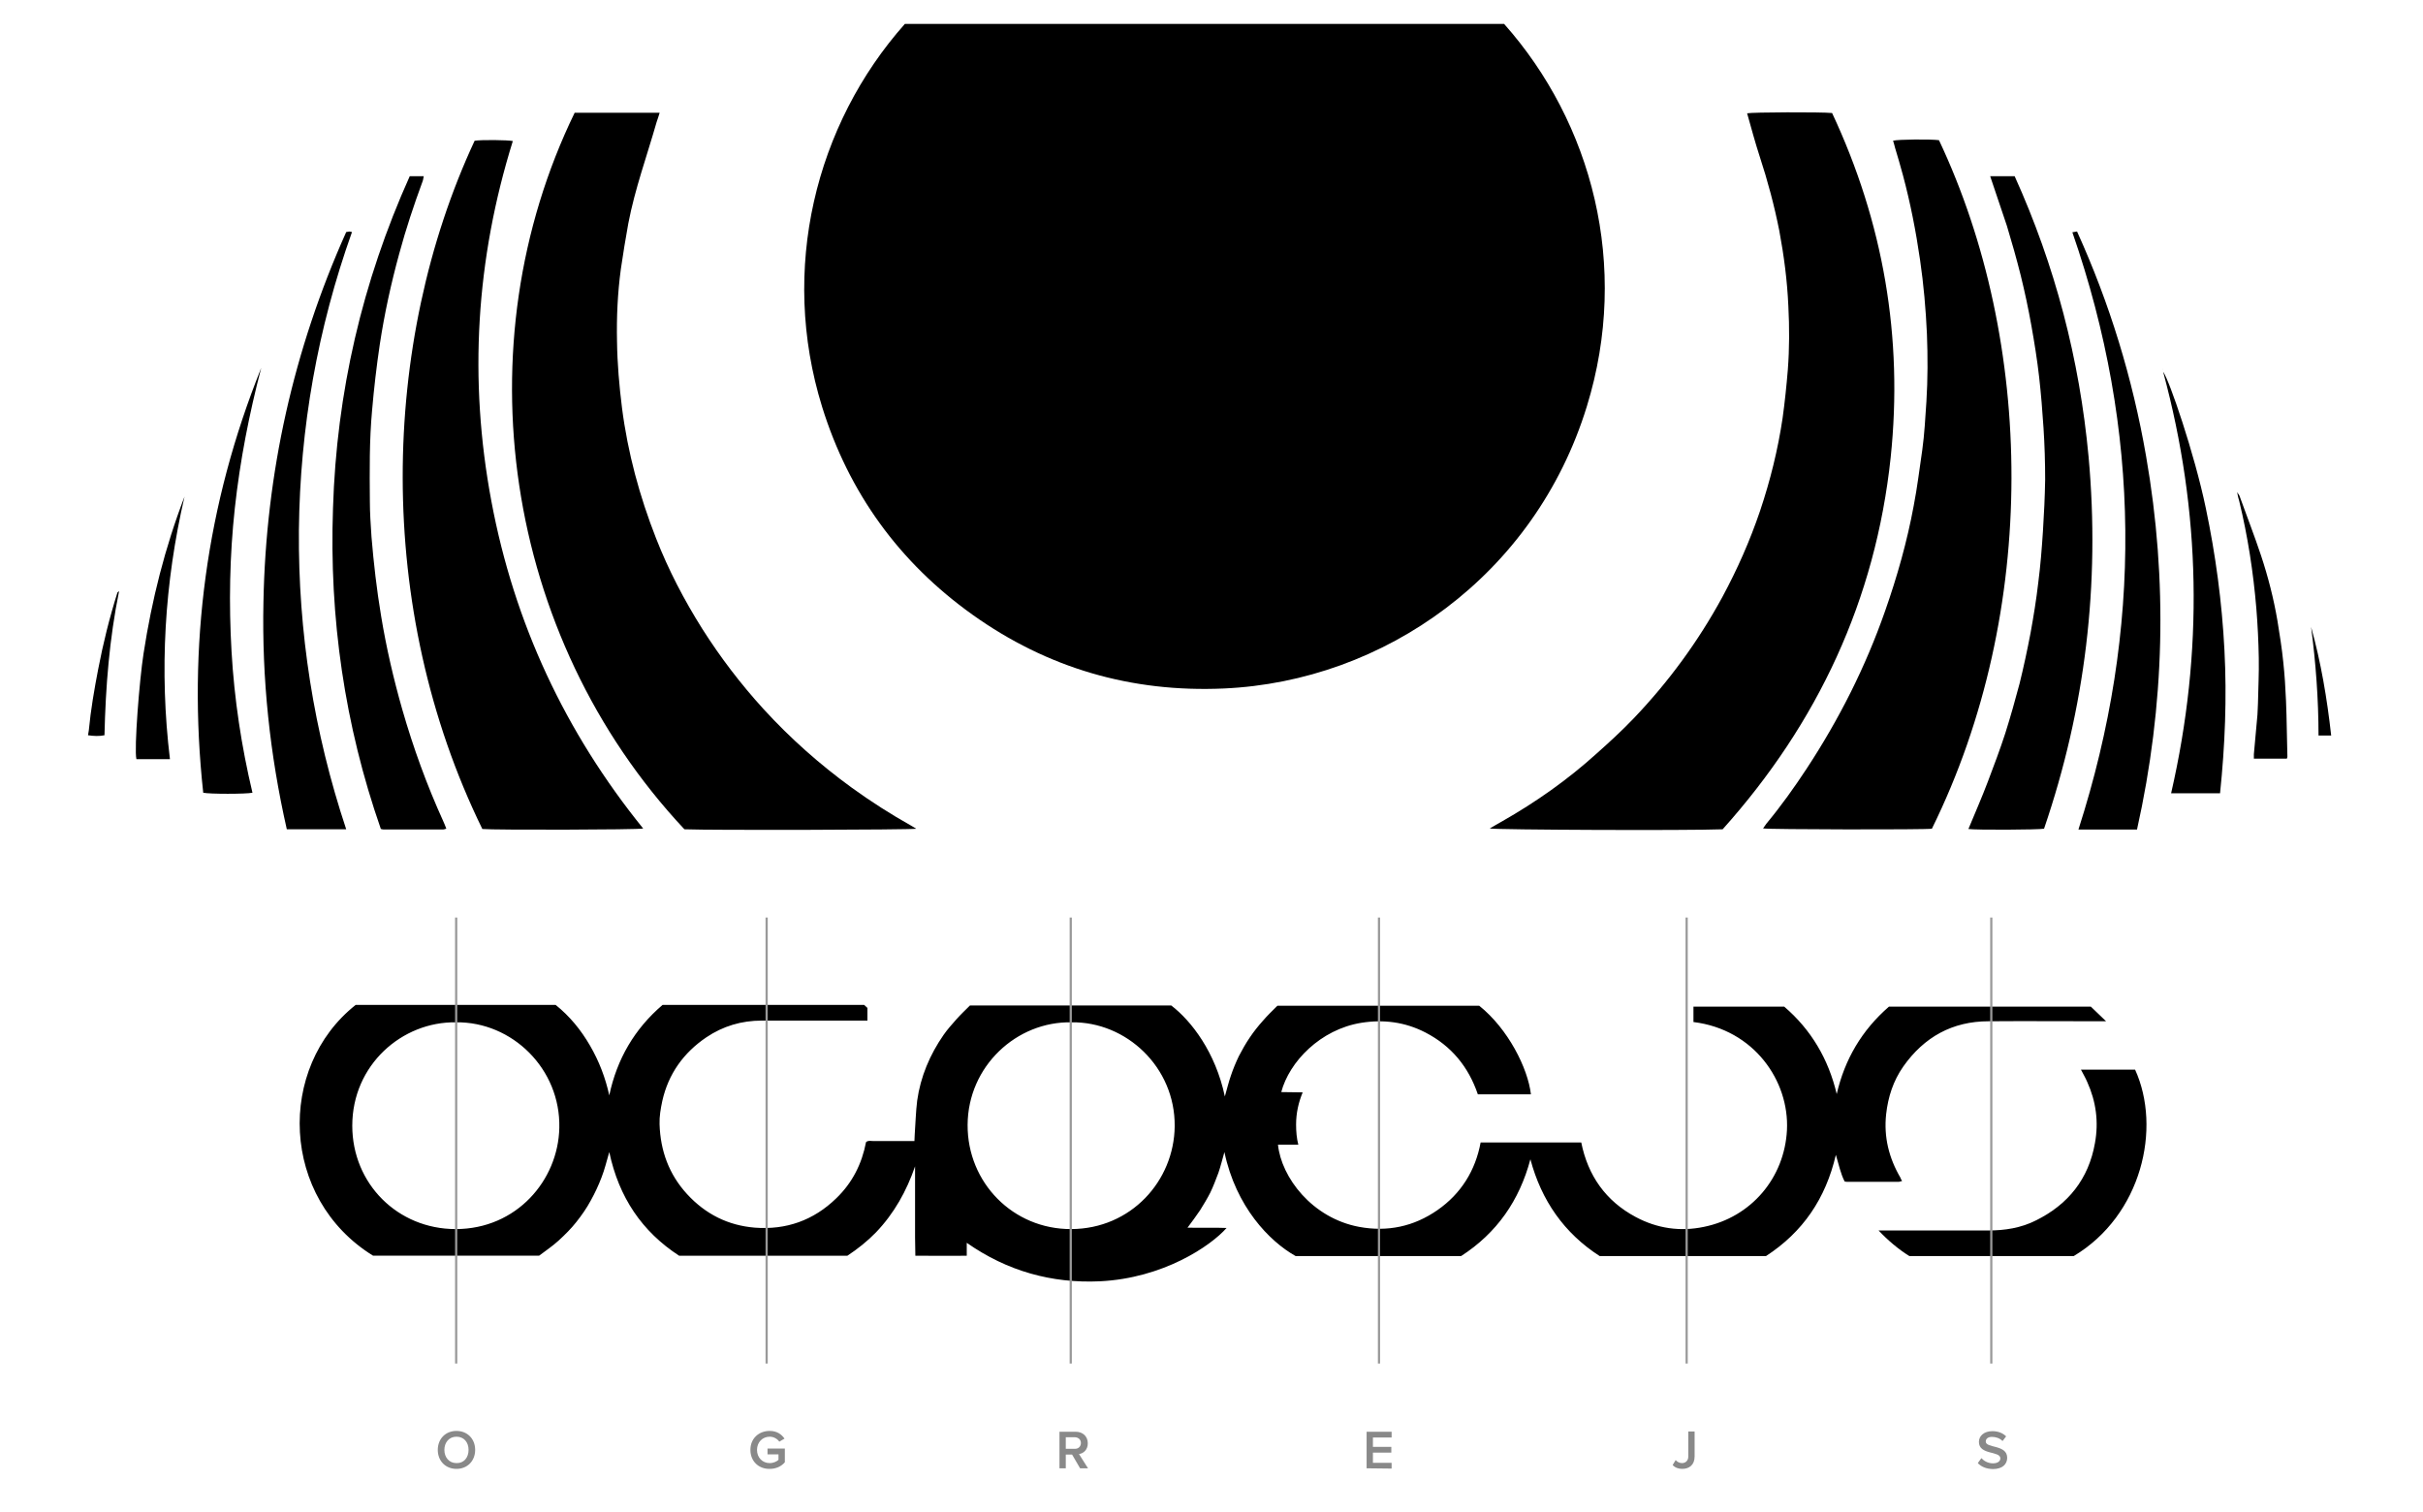 <svg xmlns="http://www.w3.org/2000/svg" xmlns:xlink="http://www.w3.org/1999/xlink" id="OGREJ2_xA0_Image" x="0px" y="0px" viewBox="0 0 5030 3139.5" style="enable-background:new 0 0 5030 3139.5;" xml:space="preserve">
<style type="text/css">
	.st0{fill:#999999;}
	.st1{fill:#898989;}
</style>
<g>
	<g>
		<path d="M4340.4,2089.6c-141,0-280.3,0-419,0c-56.5,49.1-91.9,109.6-108.5,181.5c-17.1-72.5-53.1-133.6-109-181.5h-188.4    c0,0,0,22.8,0,32c125.6,15.4,199.2,122.2,194.1,224.3c-5.1,99.3-74.2,180.9-172.4,200.9c-49.1,10.3-97,3.4-141.6-20.5    c-62.2-33.1-99.3-86.2-113-154.7h-208.9c-10.8,58.2-40.5,106.2-89.6,140.4c-49.1,34.2-103.9,45.7-162.7,34.8    c-97.6-18.3-161.5-102.7-168.4-170.7c12.6,0,29.1,0,42.2,0c-3.4-13.1-4.6-27.4-4.6-41.7c0-24,5.1-46.2,13.7-66.8l-44.5-0.6    c16.6-62.8,81.1-130.1,166.1-143.8c46.2-7.4,90.8-1.7,133,20c54.2,28,89.6,71.4,109,128.4c37.7,0,73.6,0,110.2,0    c-6.3-54.2-47.4-135.9-107.3-183.8c-138.7,0-278.6,0-419,0c-10.3,10.3-21.1,20.5-30.3,31.4c-9.7,10.8-18.8,22.3-26.8,34.2    c-8.6,12.6-16,25.7-22.8,38.8c-6.3,13.1-12,26.8-16.6,40.5c-4.6,13.1-8,27.4-12.6,43.4c-19.4-91.9-69.6-157-111.3-188.9    c-138.7,0-278,0-417.8,0c-9.7,9.7-19.4,18.8-28.5,29.1s-18.3,20.5-26.3,32c-28.5,41.1-47.9,86.8-54.8,136.4    c-2.9,23.4-3.4,46.8-5.1,70.2c0,4-0.6,8.6-0.6,13.7c-5.7,0-9.7,0-14.3,0c-24,0-47.9,0-71.9,0c-4.6,0-9.7-1.7-14.3,2.3    c-8.6,45.1-28.5,84.5-61.6,116.4c-47.4,46.2-104.5,66.2-169.5,61.1c-55.4-4.6-102.2-28-140.4-69.6c-37.7-41.1-55.4-90.2-57.1-145    c-0.6-16,2.3-32.5,5.7-48.5c12.6-55.9,44-99.9,91.3-131.9c34.8-23.4,73.1-34.8,115.3-34.8c67.9,0,135.9,0,203.8,0    c4.6,0,9.7,0,15.4,0c0-9.7,0-17.7,0-26.3c-2.3-2.3-4.6-4-6.8-6.3c-139.3,0-278.6,0-418.4,0c-58.2,49.7-94.8,112.4-110.7,187.8    c-8-36.5-21.1-70.8-40-103.3c-18.8-32.5-42.2-61.1-71.4-84.5c-138.7,0-276.8,0-415,0c-164.4,130.1-156.4,401.8,36,520.6    c113.6,0,228.3,0,344.8,0c12.6-9.7,27.4-19.4,40.5-31.4c13.1-12,25.7-24.5,36.5-38.2c11.4-14.3,21.7-29.1,30.3-45.1    c8.6-15.4,16-31.4,22.3-47.9c6.3-16,10.3-33.1,16-52.5c20,94.2,67.9,165,145,215.2c117.6,0,233.5,0,349.3,0    c21.7-14.3,41.7-30.3,59.4-48.5c37.7-39.4,63.4-85.6,81.1-137c0,12,0,24.5,0,36.5c0,12.6,0,24.5,0,37.1s0,24.5,0,37.1    c0,12.6,0,25.1,0,37.1l0.6,37.7c35.4,0,70.8,0.6,106.7,0c0-5.1,0-26.8,0-26.8c83.9,58.8,176.4,84.5,276.3,79.9    c131.3-6.3,230-73.1,263.1-110.7c-27.4-1.1-53.7,0-81.1-0.6c9.7-13.1,18.3-24.5,26.3-36.5c7.4-12,14.8-24,21.1-36.5    c6.3-13.1,11.4-26.8,16.6-40.5c4.6-13.1,8-27.4,12.6-43.4c24,113.6,93,184.9,147.8,215.8c114.7,0,228.9,0,343.6,0    c74.2-47.9,121-115.3,143.8-200.9c22.8,85.6,70.2,153.5,143.8,200.9c115.9,0,230.6,0,345.3,0c76.5-49.7,123.9-119.3,145-210.1    c6.3,20.5,9.7,38.8,18.3,55.4c2.9,0.6,5.1,0.6,6.8,0.6c34.8,0,70.2,0,105,0c2.3,0,4.6-1.1,7.4-1.7c-1.7-2.9-2.9-4.6-3.4-6.8    c-24-41.1-34.8-84.5-29.7-131.9c4-36,14.8-69.1,35.4-98.7c43.4-61.6,102.2-94.2,177.5-94.2c75.3-0.6,150.7,0,226,0h17.7    C4363.3,2111.3,4350.1,2098.8,4340.4,2089.6z M945.9,2551.4c-120.4,0-214.6-94.2-214.6-214.6c0-126.1,103.3-216.3,215.2-214.6    c116.4-1.7,217.5,96.5,214.6,219.2C1158.8,2449.8,1072.6,2551.4,945.9,2551.4z M2223.9,2551.4c-121,0.6-215.8-96.5-215.2-216.3    c0.6-121.6,101.6-215.2,215.8-212.9c113-1.7,215.2,92.5,214.1,215.8C2437.4,2451.5,2347.8,2550.9,2223.9,2551.4z"></path>
		<path d="M4319.9,2220.4c0,0,78.2,0,112.4,0c55.4,121.6,13.7,302.5-127.3,387c-113,0-226.6,0-341.3,0    c-22.3-13.7-45.1-33.1-63.9-53.1c0,0,10.8,0,14.8,0c43.4,0,185.5,0,212.9,0c34.2,0,67.4-5.1,98.2-20.5    c67.4-33.1,110.2-86.2,123.3-161c8-44,2.3-86.2-16-126.7C4329.6,2238.1,4325,2230.1,4319.9,2220.4z"></path>
		<rect x="944.7" y="1904.7" class="st0" width="4.6" height="925.8"></rect>
		<rect x="1589.2" y="1904.7" class="st0" width="4.6" height="925.8"></rect>
		<rect x="2220.5" y="1904.7" class="st0" width="4.6" height="925.8"></rect>
		<rect x="2860.4" y="1904.7" class="st0" width="4.6" height="925.8"></rect>
		<rect x="3499.1" y="1904.7" class="st0" width="4.6" height="925.8"></rect>
		<rect x="4131.5" y="1904.7" class="st0" width="4.6" height="925.8"></rect>
		<g>
			<path class="st1" d="M908.8,3009.8c0-22.8,16-39.4,38.8-39.4c22.8,0,38.8,16.6,38.8,39.4s-16,39.4-38.8,39.4     C924.8,3049.2,908.8,3032.6,908.8,3009.8z M972.7,3009.8c0-16-9.7-27.4-25.1-27.4c-15.4,0-25.1,12-25.1,27.4     c0,15.4,9.7,27.4,25.1,27.4C963,3037.7,972.7,3025.8,972.7,3009.8z"></path>
		</g>
		<g>
			<path class="st1" d="M1557.8,3009.8c0-24,17.7-39.4,40-39.4c14.8,0,24.5,6.8,30.8,16l-10.8,6.3c-4-5.7-11.4-10.3-20-10.3     c-14.8,0-26.3,11.4-26.3,27.4s11.4,27.4,26.3,27.4c8,0,14.8-3.4,18.3-6.8v-11.4h-22.8v-12h36v28.5c-7.4,8.6-18.3,13.7-31.4,13.7     C1575.5,3049.7,1557.8,3033.8,1557.8,3009.8z"></path>
		</g>
		<g>
			<path class="st1" d="M2242.2,3048l-16.6-28.5h-13.1v28.5h-13.1v-75.9h33.7c14.8,0,25.1,9.7,25.1,24c0,13.7-9.1,21.1-18.3,22.3     l18.8,29.7L2242.2,3048L2242.2,3048z M2243.9,2995.5c0-7.4-5.7-12-13.1-12h-18.3v24h18.3     C2238.2,3008.1,2243.9,3002.9,2243.9,2995.5z"></path>
		</g>
		<g>
			<path class="st1" d="M2837,3048v-75.9h51.9v12h-38.8v19.4h38.2v12h-38.2v21.1h38.8v12L2837,3048L2837,3048z"></path>
		</g>
		<g>
			<path class="st1" d="M3472.3,3041.2l6.3-10.3c2.9,3.4,7.4,6.3,13.1,6.3c8,0,13.1-5.7,13.1-13.7v-51.9h13.1v51.9     c0,17.1-10.8,25.7-25.7,25.7C3484.8,3049.2,3477.4,3046.9,3472.3,3041.2z"></path>
		</g>
		<g>
			<path class="st1" d="M4105.8,3037.2l7.4-10.3c5.1,5.7,13.7,10.8,24,10.8c10.8,0,15.4-5.1,15.4-10.3c0-16-44.5-6.3-44.5-34.2     c0-12.6,10.8-22.3,28-22.3c12,0,21.7,4,28.5,10.8l-7.4,9.7c-6.3-6.3-14.3-8.6-22.3-8.6c-8,0-12.6,4-12.6,9.7     c0,14.3,44.5,5.7,44.5,33.7c0,12.6-9.1,23.4-29.7,23.4C4123,3049.2,4112.7,3044.6,4105.8,3037.2z"></path>
		</g>
	</g>
	<g>
		<g>
			<g>
				<path d="M3576.1,1721.5c-74.8,2.9-470.3,1.1-483.5-1.7c9.1-5.1,17.1-10.3,25.7-14.8c70.2-40,135.9-86.2,195.8-140.4      c26.3-23.4,52.5-47.4,77.1-73.1c72.5-75.9,134.1-159.8,184.4-252.3c30.8-57.1,57.1-116.4,78.2-178.7      c21.1-62.8,37.1-127.3,46.8-192.9c4.6-33.1,8-66.2,10.8-99.9c3.4-44.5,3.4-88.5,1.1-132.4c-2.3-52.5-9.1-104.5-18.8-156.4      c-10.3-51.9-24-103.3-40.5-153.5c-9.7-29.7-17.7-59.9-26.3-90.2c10.3-2.3,152.4-2.9,176.4-0.6      c106.2,226.6,147.8,465.8,121.6,715.2C3893.5,1244.9,3773.6,1501.1,3576.1,1721.5z"></path>
				<path d="M4010.5,1720.3c-13.1,2.3-338.5,1.7-350.5-0.6c2.3-3.4,4.6-6.8,6.8-9.7c30.3-36.5,57.7-74.8,83.9-114.7      c67.4-102.7,122.2-211.2,162.7-327.1c25.1-71.4,45.7-144.4,59.4-218.6c7.4-38.2,12-76.5,17.7-115.3c4.6-33.1,6.3-66.8,8.6-100.5      c2.9-46.8,2.9-93.6,1.1-140.4c-2.3-51.4-6.8-102.7-14.3-154.1c-8.6-59.4-20-117.6-35.4-175.2c-5.1-19.4-10.8-38.2-16.6-57.7      c-1.1-4.6-2.3-9.1-4-14.3c9.7-2.9,78.8-3.4,95.3-1.1C4222.9,709.4,4233.7,1267.7,4010.5,1720.3z"></path>
				<path d="M4131.5,365.8c17.1,0,33.1,0,50.8,0c83.9,185.5,134.7,379.6,153.5,582.8c24,263.7-6.8,521.1-92.5,771.7      c-11.4,2.3-142.1,2.9-157,0.6c13.7-33.1,28-65.6,40.5-98.7s25.1-66.2,36-99.9c10.8-34.2,20.5-68.5,29.7-103.3      c8.6-34.8,16-69.6,22.8-105c6.3-34.8,12-69.6,16-104.5c4.6-35.4,7.4-71.4,9.7-106.7c2.3-36,4-71.4,4.6-107.3      c0-36-1.1-71.9-3.4-107.3c-2.3-35.4-5.1-70.2-9.1-105.6c-4-35.4-9.7-70.8-16-106.2c-6.3-35.4-13.7-70.2-22.3-105      c-8.6-34.2-18.3-68.5-28.5-102.2C4154.9,434.3,4142.9,400.6,4131.5,365.8z"></path>
				<path d="M4436.3,1722c-41.1,0-81.1,0-121.6,0c133.6-415.5,130.1-828.2-12.6-1239.8c2.9-0.6,5.7-1.1,9.7-1.7      c67.9,149.6,115.3,304.8,143.3,466.3C4500.3,1205.5,4494,1463.5,4436.3,1722z"></path>
				<path d="M4608.7,1646.7c-34.8,0-67.4,0-101.6,0c67.4-293.4,62.2-583.9-16.6-875c12.6,16.6,65.1,170.1,88.5,282.5      c20.5,97.6,33.7,195.8,38.8,295.1C4623,1448.6,4619,1547.4,4608.7,1646.7z"></path>
				<path d="M4644.1,1021.7c1.7,2.9,4,5.1,5.1,8c14.8,41.1,30.8,82.2,44.5,123.3c14.8,44.5,26.3,89.6,34.2,135.9      c4.6,28,9.1,56.5,12,85c2.9,26.8,4.6,53.7,5.7,80.5c1.7,38.8,1.7,77.6,2.9,116.4c0,1.1-0.6,2.3-1.1,4c-22.3,0-45.1,0-68.5,0      c0-3.4,0-6.3,0-9.1c2.3-27.4,5.1-54.2,7.4-81.6c0.6-8,0.6-16,1.1-24c0.6-31.4,2.3-62.8,1.7-94.2c-0.6-34.2-2.3-69.1-5.1-103.3      c-6.3-74.8-17.7-149-35.4-222C4647,1035.4,4645.3,1028.5,4644.1,1021.7L4644.1,1021.7z"></path>
				<g>
					<path d="M1420.8,1721.5C1044.1,1319.6,959,715.2,1193,234c58.2,0,116.4,0,176.4,0c-2.3,7.4-4,13.1-6.3,19.4       c-20,70.2-45.1,138.7-58.8,210.6c-5.7,31.4-10.8,62.8-15.4,94.2c-6.8,50.2-9.1,100.5-8,150.7c0.6,46.2,4.6,91.9,10.3,137.6       c12,93.6,36.5,183.8,70.8,271.1c25.7,65.6,58.2,127.9,95.9,187.8c37.7,59.4,79.9,114.7,127.3,166.7       c55.4,60.5,116.4,114.7,183.2,163.2c39.4,28.5,80.5,54.8,123.3,78.8c3.4,1.7,6.3,4,10.3,6.3       C1888.3,1722.6,1479,1723.8,1420.8,1721.5z"></path>
					<path d="M1001.3,1720.9c-224.3-458.4-211.2-1009.7-16-1428.7c13.1-2.3,69.6-1.7,79.3,0.6c-76.5,245.4-91.9,494.9-44.5,747.8       s153,478.9,315.1,679.3C1324.3,1722.6,1024.7,1723.2,1001.3,1720.9z"></path>
					<path d="M850.6,365.8c10.3,0,18.8,0,29.1,0c-1.1,4-1.1,7.4-2.3,10.3c-18.3,49.7-34.8,99.3-48.5,150.1       c-17.1,62.2-30.8,125-40.5,188.9c-6.8,45.7-12,90.8-16,137c-5.7,62.2-5.1,124.4-4.6,187.2c0,25.1,1.7,50.2,3.4,75.3       c4.6,54.8,10.8,109.6,20,164.4c10.8,65.6,25.7,130.1,44,194.1c22.8,79.3,50.8,156.4,85,231.7c2.3,4.6,4,9.7,6.3,15.4       c-2.3,0.6-4.6,1.7-6.3,1.7c-41.1,0-82.2,0-123.9,0c-1.7,0-3.4-0.6-5.7-1.1c-75.3-215.8-107.3-438.4-99.3-666.1       C698.7,815,751.8,585.6,850.6,365.8z"></path>
					<path d="M718.7,1721.5c-42.2,0-82.2,0-123.3,0c-35.4-155.8-51.9-312.8-48.5-472.1c5.1-267.1,62.2-522.9,171.8-767.7       c2.3-0.6,4-0.6,6.3-1.1c1.7,0,3.4,0.6,5.7,1.1C659.3,682,622.8,888.1,620.5,1100.4C618.8,1312.2,651.3,1518.8,718.7,1721.5z"></path>
					<path d="M542.3,763.7c-25.1,95.9-44,192.4-54.8,291.1c-10.8,99.3-12.6,198.6-6.8,298c5.7,98.7,20.5,196.4,43.4,292.8       c-13.1,2.9-89.6,2.9-102.2,0C388.8,1341.3,428.2,1047.4,542.3,763.7z"></path>
					<path d="M383.1,1030.8c-41.7,179.8-52.5,361.3-30.3,545.1c-24,0-46.8,0-69.6,0c-5.1-21.1,6.3-165,14.8-219.2       C315.1,1245.4,342.5,1136.4,383.1,1030.8z"></path>
					<path d="M247.2,1227.2c-20,98.2-28,198.1-30.3,299.1c-11.4,2.3-22.3,1.7-34.2,0c0.6-4,1.1-7.4,1.7-10.3       c4-42.8,11.4-85,19.4-126.7c10.3-53.7,23.4-106.7,40-159.3C244.4,1228.9,246.1,1228.3,247.2,1227.2L247.2,1227.2z"></path>
				</g>
				<path d="M4797.7,1301.4c20.5,73.6,33.1,148.4,41.7,225.5c-9.1,0-16.6,0-26.3,0C4813.1,1450.9,4807.4,1376.1,4797.7,1301.4z"></path>
				<path d="M247.2,1227.2c0-1.7,0-2.9,0-2.3C247.2,1224.3,247.2,1226,247.2,1227.2L247.2,1227.2z"></path>
				<path d="M4643.5,1021.7C4644.1,1021.1,4644.1,1020.5,4643.5,1021.7C4644.1,1020.5,4644.1,1021.1,4643.5,1021.7L4643.5,1021.7z"></path>
				<polygon points="4488.9,767.1 4488.9,766.5 4489.4,766.5     "></polygon>
			</g>
		</g>
		<g>
			<path d="M3122.4,49.6c182.1,204.9,262,501.7,171.8,794c-107.9,351-421.3,570.8-753.5,585.6c-191.8,8.6-366.5-42.2-522.3-153.5     c-151.8-108.5-256.3-252.9-311.7-431c-88.5-285.4-14.3-585.6,171.8-795.1C1878.6,49.6,3122.4,49.6,3122.4,49.6z"></path>
		</g>
	</g>
</g>
</svg>